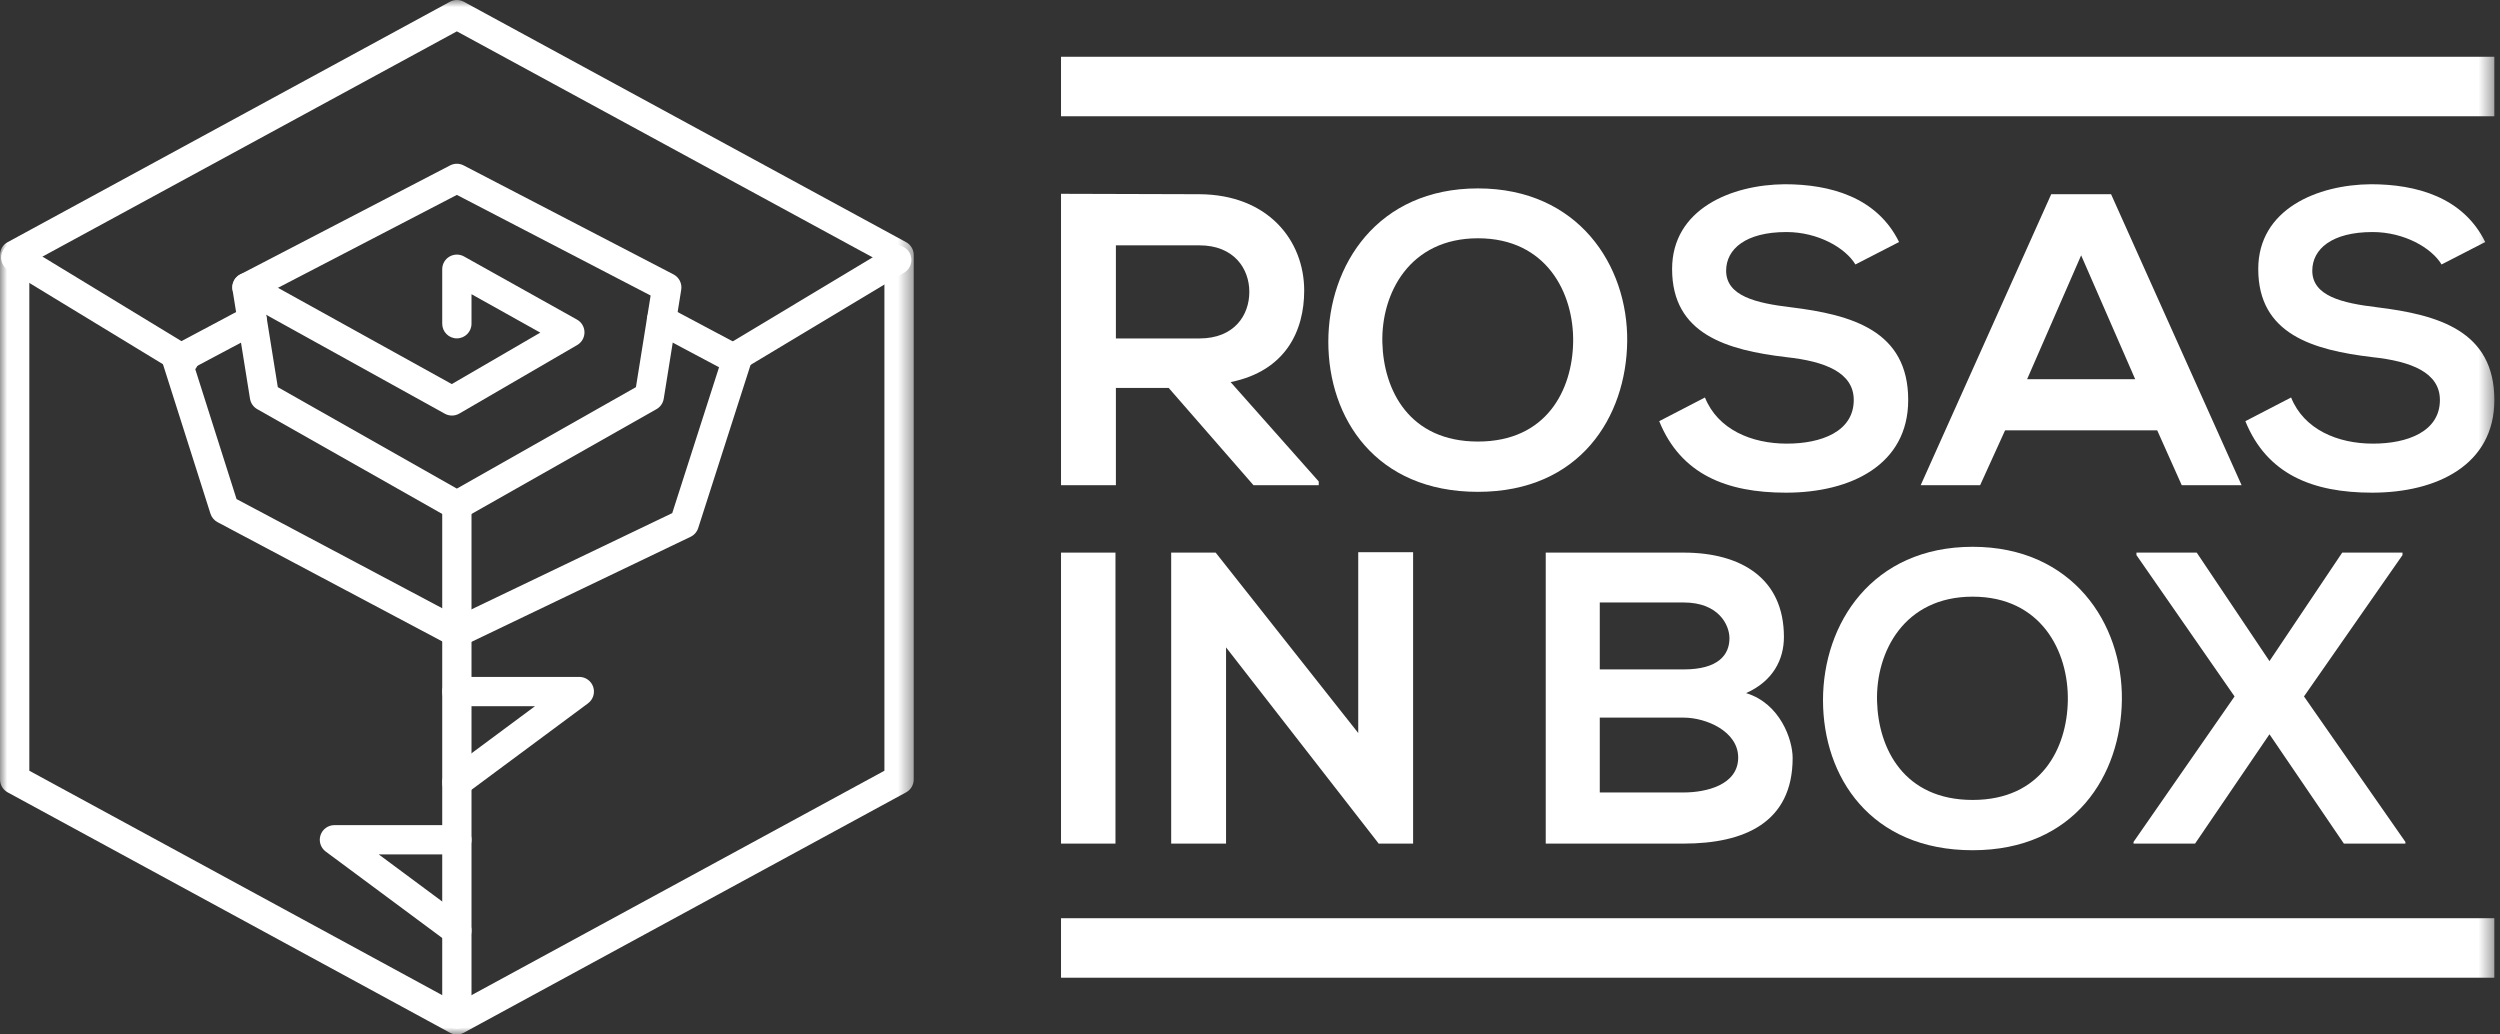 <?xml version="1.0" encoding="UTF-8"?>
<svg width="174px" height="72px" viewBox="0 0 174 72" version="1.1" xmlns="http://www.w3.org/2000/svg" xmlns:xlink="http://www.w3.org/1999/xlink">
    <rect x="0" y="0" width="174" height="72" fill="#333333" stroke="none"/>
    <!-- Generator: Sketch 44.1 (41455) - http://www.bohemiancoding.com/sketch -->
    <title>Page 1</title>
    <desc>Created with Sketch.</desc>
    <defs>
        <polygon id="path-1" points="63.596 72 0 72 0 0 31.798 0 63.596 0 63.596 72"></polygon>
        <polygon id="path-3" points="0 72 173.607 72 173.607 0 0 0"></polygon>
    </defs>
    <g id="Page-1" stroke="none" stroke-width="1" fill="none" fill-rule="evenodd">
        <g>
            <g id="Group-3">
                <mask id="mask-2" fill="white">
                    <use xlink:href="#path-1"></use>
                </mask>
                <g id="Clip-2"></g>
                <path d="M2.041,53.644 L31.798,69.817 L61.555,53.644 L61.555,18.357 L31.798,2.183 L2.041,18.357 L2.041,53.644 Z M31.798,72.001 C31.63,72.001 31.463,71.959 31.311,71.876 L0.533,55.148 C0.205,54.968 -0,54.624 -0,54.251 L-0,17.75 C-0,17.375 0.205,17.032 0.533,16.854 L31.311,0.124 C31.614,-0.042 31.982,-0.042 32.285,0.124 L63.063,16.854 C63.391,17.032 63.596,17.375 63.596,17.75 L63.596,54.251 C63.596,54.624 63.391,54.968 63.063,55.148 L32.285,71.876 C32.134,71.959 31.966,72.001 31.798,72.001 L31.798,72.001 Z" id="Fill-1" fill="#FFFFFF" mask="url(#mask-2)"></path>
            </g>
            <path d="M50.935,26.01 C50.588,26.01 50.251,25.833 50.059,25.515 C49.769,25.032 49.926,24.405 50.409,24.115 L61.89,17.22 C62.373,16.93 63,17.086 63.29,17.569 C63.58,18.053 63.423,18.68 62.94,18.97 L51.459,25.864 C51.295,25.963 51.114,26.01 50.935,26.01" id="Fill-4" fill="#FFFFFF"></path>
            <path d="M12.801,26.064 C12.62,26.064 12.437,26.016 12.272,25.915 L0.564,18.794 C0.083,18.501 -0.07,17.873 0.223,17.392 C0.516,16.91 1.144,16.758 1.625,17.05 L13.332,24.171 C13.814,24.464 13.967,25.092 13.674,25.574 C13.482,25.89 13.145,26.064 12.801,26.064" id="Fill-6" fill="#FFFFFF"></path>
            <path d="M31.798,71.602 C31.235,71.602 30.779,71.146 30.779,70.583 L30.779,35.178 C30.779,34.615 31.235,34.158 31.798,34.158 C32.361,34.158 32.817,34.615 32.817,35.178 L32.817,70.583 C32.817,71.146 32.361,71.602 31.798,71.602" id="Fill-8" fill="#FFFFFF"></path>
            <path d="M19.335,26.945 L31.798,34.006 L44.261,26.945 L45.284,20.569 L31.798,13.565 L18.312,20.569 L19.335,26.945 Z M31.798,36.196 C31.625,36.196 31.451,36.152 31.296,36.064 L17.904,28.477 C17.634,28.324 17.449,28.057 17.4,27.752 L16.183,20.165 C16.113,19.731 16.329,19.301 16.719,19.099 L31.328,11.512 C31.623,11.359 31.973,11.359 32.268,11.512 L46.877,19.099 C47.266,19.301 47.483,19.731 47.413,20.165 L46.196,27.752 C46.147,28.057 45.961,28.324 45.692,28.477 L32.3,36.064 C32.145,36.152 31.971,36.196 31.798,36.196 L31.798,36.196 Z" id="Fill-10" fill="#FFFFFF"></path>
            <path d="M31.456,28.923 C31.286,28.923 31.116,28.881 30.962,28.796 L16.695,20.895 C16.203,20.622 16.025,20.002 16.297,19.509 C16.57,19.017 17.191,18.839 17.683,19.111 L31.444,26.732 L37.604,23.151 L32.817,20.476 L32.817,22.532 C32.817,23.095 32.361,23.551 31.798,23.551 C31.235,23.551 30.779,23.095 30.779,22.532 L30.779,18.739 C30.779,18.377 30.97,18.043 31.282,17.86 C31.594,17.677 31.979,17.673 32.295,17.849 L40.159,22.244 C40.478,22.422 40.677,22.759 40.68,23.125 C40.683,23.491 40.49,23.831 40.174,24.014 L31.968,28.785 C31.81,28.877 31.633,28.923 31.456,28.923" id="Fill-12" fill="#FFFFFF"></path>
            <path d="M31.798,45.048 C31.634,45.048 31.469,45.008 31.32,44.929 L15.14,36.342 C14.905,36.217 14.728,36.004 14.647,35.75 L11.348,25.37 C11.199,24.901 11.406,24.393 11.841,24.162 L17.075,21.377 C17.572,21.113 18.189,21.302 18.454,21.798 C18.718,22.295 18.529,22.912 18.033,23.177 L13.548,25.562 L16.464,34.736 L31.821,42.887 L46.788,35.713 L50.046,25.561 L45.563,23.177 C45.066,22.912 44.878,22.295 45.142,21.798 C45.406,21.302 46.024,21.114 46.52,21.377 L51.755,24.162 C52.191,24.393 52.398,24.903 52.247,25.373 L48.595,36.753 C48.509,37.02 48.317,37.24 48.065,37.361 L32.239,44.948 C32.099,45.015 31.948,45.048 31.798,45.048" id="Fill-14" fill="#FFFFFF"></path>
            <path d="M31.799,55.474 C31.487,55.474 31.18,55.331 30.98,55.062 C30.644,54.61 30.739,53.972 31.191,53.636 L37.236,49.151 L31.798,49.151 C31.235,49.151 30.779,48.695 30.779,48.132 C30.779,47.569 31.235,47.113 31.798,47.113 L40.32,47.113 C40.76,47.113 41.15,47.395 41.288,47.812 C41.426,48.23 41.28,48.689 40.927,48.951 L32.405,55.273 C32.223,55.408 32.01,55.474 31.799,55.474" id="Fill-16" fill="#FFFFFF"></path>
            <path d="M31.797,65.79 C31.586,65.79 31.373,65.725 31.191,65.589 L22.669,59.267 C22.316,59.005 22.17,58.546 22.308,58.128 C22.446,57.711 22.836,57.429 23.276,57.429 L31.798,57.429 C32.361,57.429 32.817,57.885 32.817,58.448 C32.817,59.011 32.361,59.467 31.798,59.467 L26.36,59.467 L32.405,63.952 C32.857,64.288 32.952,64.926 32.616,65.378 C32.416,65.647 32.109,65.79 31.797,65.79" id="Fill-18" fill="#FFFFFF"></path>
            <mask id="mask-4" fill="white">
                <use xlink:href="#path-3"></use>
            </mask>
            <g id="Clip-21"></g>
            <polygon id="Fill-20" fill="#FFFFFF" mask="url(#mask-4)" points="73.847 68.049 173.606 68.049 173.606 63.908 73.847 63.908"></polygon>
            <polygon id="Fill-22" fill="#FFFFFF" mask="url(#mask-4)" points="73.847 8.092 173.606 8.092 173.606 3.951 73.847 3.951"></polygon>
            <path d="M77.666,17.076 L77.666,23.556 L83.481,23.556 C85.911,23.556 86.953,21.936 86.953,20.316 C86.953,18.696 85.883,17.076 83.481,17.076 L77.666,17.076 Z M91.784,33.769 L87.242,33.769 L81.34,26.999 L77.666,26.999 L77.666,33.769 L73.847,33.769 L73.847,13.489 C77.059,13.489 80.27,13.517 83.481,13.517 C88.255,13.546 90.772,16.729 90.772,20.229 C90.772,23.007 89.499,25.813 85.651,26.594 L91.784,33.509 L91.784,33.769 Z" id="Fill-23" fill="#FFFFFF" mask="url(#mask-4)"></path>
            <path d="M96.212,23.846 C96.299,27.173 98.092,30.732 102.866,30.732 C107.64,30.732 109.434,27.144 109.491,23.817 C109.549,20.403 107.64,16.584 102.866,16.584 C98.092,16.584 96.125,20.432 96.212,23.846 M113.253,23.759 C113.195,28.996 109.983,34.232 102.866,34.232 C95.749,34.232 92.451,29.112 92.451,23.788 C92.451,18.465 95.865,13.113 102.866,13.113 C109.839,13.113 113.31,18.465 113.253,23.759" id="Fill-24" fill="#FFFFFF" mask="url(#mask-4)"></path>
            <path d="M129.137,18.407 C128.443,17.25 126.533,16.15 124.334,16.15 C121.499,16.15 120.139,17.337 120.139,18.841 C120.139,20.606 122.222,21.098 124.652,21.387 C128.877,21.908 132.811,23.007 132.811,27.839 C132.811,32.352 128.819,34.29 124.305,34.29 C120.168,34.29 116.986,33.018 115.481,29.314 L118.664,27.665 C119.56,29.893 121.904,30.877 124.363,30.877 C126.765,30.877 129.021,30.038 129.021,27.839 C129.021,25.929 127.025,25.148 124.334,24.859 C120.197,24.367 116.378,23.267 116.378,18.725 C116.378,14.559 120.486,12.852 124.219,12.823 C127.372,12.823 130.641,13.72 132.175,16.845 L129.137,18.407 Z" id="Fill-25" fill="#FFFFFF" mask="url(#mask-4)"></path>
            <path d="M144.848,17.771 L141.087,26.392 L148.609,26.392 L144.848,17.771 Z M150.142,29.951 L139.554,29.951 L137.817,33.77 L133.68,33.77 L142.765,13.518 L146.931,13.518 L156.015,33.77 L151.849,33.77 L150.142,29.951 Z" id="Fill-26" fill="#FFFFFF" mask="url(#mask-4)"></path>
            <path d="M169.933,18.407 C169.239,17.25 167.329,16.15 165.13,16.15 C162.295,16.15 160.935,17.337 160.935,18.841 C160.935,20.606 163.018,21.098 165.448,21.387 C169.673,21.908 173.607,23.007 173.607,27.839 C173.607,32.352 169.615,34.29 165.101,34.29 C160.964,34.29 157.782,33.018 156.277,29.314 L159.46,27.665 C160.356,29.893 162.7,30.877 165.159,30.877 C167.561,30.877 169.817,30.038 169.817,27.839 C169.817,25.929 167.821,25.148 165.13,24.859 C160.993,24.367 157.174,23.267 157.174,18.725 C157.174,14.559 161.282,12.852 165.015,12.823 C168.168,12.823 171.437,13.72 172.971,16.845 L169.933,18.407 Z" id="Fill-27" fill="#FFFFFF" mask="url(#mask-4)"></path>
            <polygon id="Fill-28" fill="#FFFFFF" mask="url(#mask-4)" points="73.847 58.714 77.637 58.714 77.637 38.462 73.847 38.462"></polygon>
            <polygon id="Fill-29" fill="#FFFFFF" mask="url(#mask-4)" points="94.533 38.433 98.352 38.433 98.352 58.714 95.98 58.714 95.98 58.743 85.333 45.058 85.333 58.714 81.514 58.714 81.514 38.462 84.61 38.462 94.533 51.018"></polygon>
            <path d="M111.344,55.155 L117.188,55.155 C118.75,55.155 120.978,54.634 120.978,52.725 C120.978,50.902 118.75,49.947 117.188,49.947 L111.344,49.947 L111.344,55.155 Z M111.344,46.591 L117.188,46.591 C119.589,46.591 120.37,45.579 120.37,44.422 C120.37,43.496 119.618,41.933 117.188,41.933 L111.344,41.933 L111.344,46.591 Z M124.161,44.335 C124.161,45.897 123.408,47.402 121.528,48.24 C123.9,48.964 124.768,51.481 124.768,52.754 C124.768,57.267 121.383,58.714 117.188,58.714 L107.583,58.714 L107.583,38.462 L117.188,38.462 C121.181,38.462 124.161,40.255 124.161,44.335 L124.161,44.335 Z" id="Fill-30" fill="#FFFFFF" mask="url(#mask-4)"></path>
            <path d="M130.642,48.79 C130.729,52.117 132.522,55.676 137.296,55.676 C142.07,55.676 143.864,52.088 143.921,48.761 C143.979,45.347 142.07,41.528 137.296,41.528 C132.522,41.528 130.555,45.376 130.642,48.79 M147.683,48.703 C147.625,53.94 144.413,59.176 137.296,59.176 C130.179,59.176 126.881,54.056 126.881,48.732 C126.881,43.409 130.295,38.057 137.296,38.057 C144.269,38.057 147.74,43.409 147.683,48.703" id="Fill-31" fill="#FFFFFF" mask="url(#mask-4)"></path>
            <polygon id="Fill-32" fill="#FFFFFF" mask="url(#mask-4)" points="163.018 38.462 167.213 38.462 167.213 38.636 160.357 48.472 167.416 58.598 167.416 58.714 163.134 58.714 157.955 51.105 152.777 58.714 148.494 58.714 148.494 58.598 155.525 48.472 148.697 38.636 148.697 38.462 152.892 38.462 157.955 46.013"></polygon>
        </g>
    </g>
</svg>
